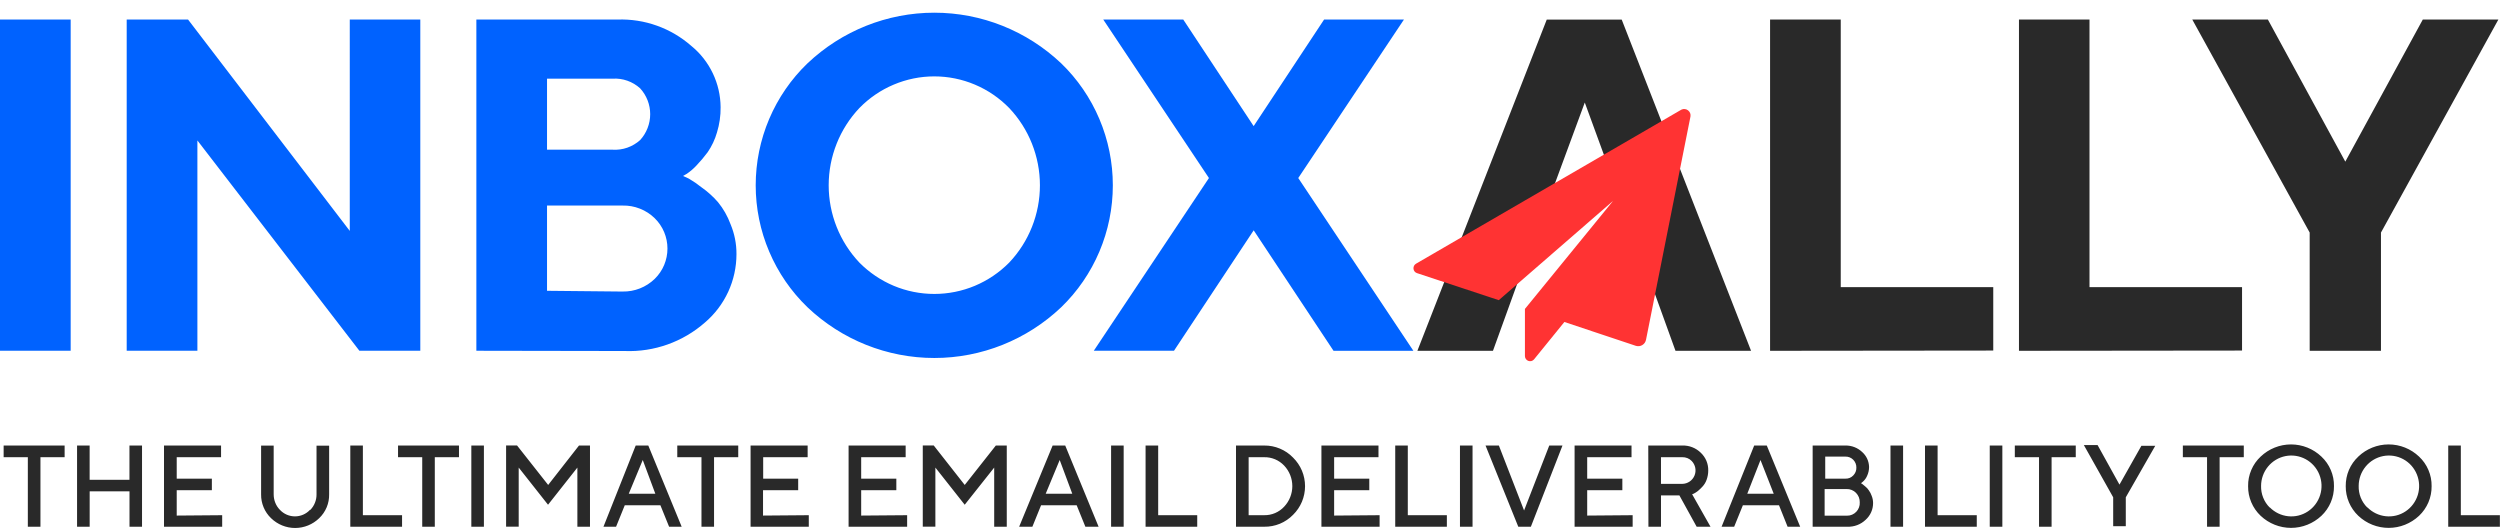 <svg xmlns="http://www.w3.org/2000/svg" width="165" height="35" viewBox="0 0 165 35" fill="none"><g clip-path="url(#a)"><path d="M0 1.29h4.664v21.86H0V1.29zM27.74 1.29v21.86H23.72L13.028 9.27v13.88H8.362V1.29h4.05l10.673 13.95V1.29h4.655zM31.44 23.15V1.29h9.31c1.788-.063 3.533.56 4.88 1.743.598.488 1.08 1.103 1.413 1.8.334.698.51 1.46.517 2.235.008.568-.074 1.133-.24 1.675-.134.466-.342.907-.617 1.306-.23.31-.48.606-.748.886-.186.197-.392.374-.615.528l-.258.15.383.176c.29.17.567.36.83.57.4.28.767.61 1.09.98.355.435.636.927.83 1.456.263.625.396 1.297.392 1.976 0 .86-.186 1.708-.545 2.487-.36.778-.882 1.47-1.533 2.024-1.463 1.286-3.358 1.96-5.297 1.884l-9.793-.017zm4.664-17.957V9.88h4.33c.33.02.66-.025.97-.134.312-.11.598-.28.844-.5.427-.466.665-1.076.665-1.71 0-.632-.238-1.243-.665-1.707-.246-.222-.532-.393-.843-.502-.31-.11-.64-.155-.97-.135h-4.33zm4.988 14.048c.79.016 1.55-.285 2.12-.836.266-.26.477-.57.622-.914.144-.344.218-.713.218-1.087 0-.373-.074-.742-.218-1.086-.145-.344-.356-.655-.622-.915-.28-.274-.613-.49-.977-.632-.364-.144-.752-.214-1.143-.205h-4.988v5.626l4.988.05zM53.296 4.18c2.266-2.147 5.26-3.342 8.37-3.342 3.112 0 6.106 1.195 8.373 3.342 1.077 1.04 1.934 2.29 2.52 3.674.586 1.383.888 2.872.888 4.376 0 1.504-.302 2.992-.888 4.376-.586 1.383-1.443 2.633-2.522 3.674-2.264 2.15-5.26 3.347-8.37 3.347-3.113 0-6.108-1.197-8.372-3.347-1.08-1.04-1.94-2.29-2.527-3.673-.59-1.383-.892-2.873-.892-4.377 0-1.505.303-2.994.89-4.378.588-1.383 1.448-2.633 2.528-3.672zm3.425 13.153c.65.655 1.42 1.175 2.267 1.53.848.355 1.758.537 2.676.537.918 0 1.828-.182 2.676-.537.847-.355 1.617-.875 2.265-1.53 1.303-1.375 2.03-3.203 2.03-5.103s-.727-3.728-2.03-5.103c-.645-.66-1.414-1.185-2.263-1.543-.848-.358-1.76-.543-2.68-.543-.92 0-1.83.186-2.678.544-.85.358-1.618.882-2.263 1.543-1.302 1.375-2.028 3.202-2.028 5.103 0 1.9.726 3.727 2.03 5.103z" fill="#0062FF"></path><path d="M77.48 23.15H72.19L79.79 11.75 72.815 1.29h5.28l4.646 7.034L87.39 1.29h5.27L85.685 11.75l7.598 11.403h-5.27l-5.27-7.952-5.263 7.953z" fill="#0062FF"></path><path d="M107.223 13.95l-2.627-7.183-2.65 7.183-1.548 4.052-1.862 5.15h-4.988l8.538-21.86h4.946l8.538 21.86h-4.988L108.72 18M116.825 23.15V1.29h4.664V18.95h10.066v4.187l-14.73.016zM133.252 23.15V1.29h4.655V18.95h10.068v4.187l-14.723.016zM154.79 10.668l5.114-9.377h4.988l-7.748 14.058v7.803h-4.705V15.35L144.69 1.29h4.99l5.11 9.378zM4.265 29.405v.77H2.67v4.59h-.833v-4.59H.24v-.77h4.025zM9.377 34.764h-.83v-2.336H5.918v2.336h-.832v-5.36h.83v2.262h2.628v-2.26h.83v5.358zM14.664 34.002v.762h-3.84v-5.36h3.766v.772h-2.927v1.415h2.32v.762h-2.32v1.675l3-.025zM20.475 33.66c.134-.136.24-.297.31-.474.073-.177.108-.366.106-.557v-3.216h.832v3.215c.006.293-.05.585-.163.856-.114.27-.282.515-.494.717-.427.414-.996.646-1.588.646-.593 0-1.162-.233-1.588-.647-.212-.203-.38-.447-.492-.718-.113-.27-.17-.562-.165-.856v-3.216h.83v3.215c0 .19.035.38.106.556.07.177.176.337.31.473.128.134.28.242.45.315.17.074.354.112.54.112.184 0 .368-.038.538-.112.17-.073.323-.18.45-.316h.017zM23.12 34.764v-5.36h.83v4.598h2.586v.762H23.12zM30.293 29.405v.77h-1.596v4.59h-.83v-4.59H26.27v-.77h4.023zM31.108 29.405h.83v5.36h-.83v-5.36zM38.216 29.405h.723v5.36h-.832V30.86l-1.937 2.453-1.936-2.453v3.902h-.832v-5.36h.724l2.053 2.605 2.036-2.604zM41.956 29.405h.832l2.203 5.36h-.83l-.574-1.416h-2.353l-.573 1.414h-.832l2.128-5.36zm-.457 3.182h1.753l-.83-2.227-.924 2.227zM48.724 29.405v.77h-1.597v4.59h-.83v-4.59H44.7v-.77h4.023zM53.38 34.002v.762h-3.842v-5.36h3.766v.772H50.37v1.415h2.31v.762h-2.32v1.675l3.02-.025zM59.871 34.002v.762h-3.864v-5.36h3.766v.772h-2.935v1.415h2.32v.762h-2.32v1.675l3.034-.025zM65.724 29.405h.723v5.36h-.83V30.86l-1.946 2.453-1.936-2.453v3.902h-.832v-5.36h.724l2.045 2.605 2.054-2.604zM69.473 29.405h.832l2.203 5.36h-.873l-.574-1.416H68.71l-.573 1.414h-.873l2.21-5.36zm-.457 3.182h1.754l-.83-2.227-.924 2.227zM73.33 29.405h.832v5.36h-.83v-5.36zM75.608 34.764v-5.36h.832v4.598h2.577v.762h-3.41zM83.44 29.405c.354-.004.705.065 1.032.202.327.136.624.338.87.594.25.247.45.54.586.864.136.325.205.673.205 1.025 0 .35-.07.7-.205 1.023-.136.324-.335.618-.585.864-.248.254-.544.455-.87.59-.33.135-.68.202-1.034.197h-1.863v-5.36h1.862zm-1.03.77v3.827h1.03c.245.005.49-.043.716-.14.226-.096.43-.24.597-.42.347-.366.54-.852.54-1.357 0-.506-.193-.992-.54-1.357-.17-.178-.373-.32-.6-.415-.225-.095-.47-.142-.714-.137h-1.03zM91.054 34.002v.762h-3.84v-5.36h3.766v.772h-2.927v1.415h2.32v.762h-2.32v1.675l3-.025zM92.085 34.764v-5.36h.83v4.598h2.578v.762h-3.408zM96.358 29.405h.83v5.36h-.83v-5.36zM98.046 29.405h.88l1.663 4.287 1.662-4.287h.873l-2.087 5.36h-.83l-2.162-5.36zM107.755 34.002v.762h-3.832v-5.36h3.758v.772h-2.926v1.415h2.32v.762h-2.32v1.675l3-.025zM108.786 29.405h2.245c.226-.008.45.03.66.113.21.082.402.206.563.365.158.15.284.33.37.533.083.202.125.42.12.64 0 .207-.037.414-.108.61-.06.168-.153.322-.274.452-.095.104-.198.202-.307.293-.083.065-.172.12-.266.17l-.108.04 1.213 2.144h-.914l-1.14-2.068h-1.214v2.068h-.83l-.01-5.36zm2.868 1.022c-.08-.083-.178-.15-.285-.192-.11-.043-.224-.063-.34-.06h-1.404v1.76h1.405c.174-.003.342-.055.485-.152.144-.097.255-.235.322-.395.066-.16.084-.337.052-.508-.034-.17-.115-.33-.236-.453zM115.778 29.405h.83l2.204 5.36h-.83l-.567-1.416h-2.386l-.574 1.414h-.83l2.152-5.36zm-.458 3.182h1.746l-.873-2.227-.873 2.227zM119.635 34.764v-5.36h2.16c.41-.007.808.146 1.107.428.14.124.253.276.332.446.078.17.12.355.125.542 0 .206-.047.41-.134.595-.06.14-.152.266-.266.368l-.133.11c.024.02.053.038.083.05l.192.158c.094.073.176.16.24.26.083.113.147.237.192.37.06.148.09.307.09.468.002.21-.042.415-.126.606-.085.19-.208.36-.363.5-.163.155-.354.276-.564.355-.21.078-.433.114-.657.104h-2.278zm.83-4.63v1.457h1.33c.097.005.193-.012.282-.048.088-.036.17-.09.235-.16.068-.068.122-.15.158-.238.036-.09.053-.185.05-.282.002-.096-.015-.192-.05-.28-.036-.09-.09-.172-.157-.24-.068-.068-.148-.122-.237-.157-.09-.036-.184-.053-.28-.05h-1.33zm1.448 3.9c.113.002.224-.02.328-.066.104-.045.198-.11.276-.193.078-.082.138-.18.177-.285.04-.107.057-.22.05-.334.003-.116-.018-.23-.06-.34-.044-.107-.108-.205-.188-.288-.08-.083-.178-.148-.286-.19-.108-.045-.223-.065-.34-.06h-1.445v1.757h1.488zM124.772 29.405h.832v5.36h-.832v-5.36zM127.05 34.764v-5.36h.832v4.598h2.585v.762h-3.417zM131.323 29.405h.832v5.36h-.832v-5.36zM137 29.405v.77h-1.595v4.59h-.83v-4.59h-1.597v-.77H137zM139.886 31.984l1.446-2.562h.915l-1.945 3.4v1.908h-.832v-1.91l-1.937-3.448h.906l1.446 2.612zM148.09 29.405v.77h-1.595v4.59h-.83v-4.59h-1.597v-.77h4.023zM149.205 30.134c.542-.515 1.258-.802 2.003-.802.745 0 1.462.287 2.004.802.266.248.478.55.62.886.144.336.216.7.21 1.065.005.366-.067.73-.21 1.067-.143.337-.354.64-.62.892-.544.51-1.26.796-2.004.796-.743 0-1.46-.285-2.003-.796-.266-.25-.477-.555-.62-.892-.143-.337-.215-.7-.21-1.067-.006-.366.065-.73.21-1.065.142-.336.354-.638.62-.886zm.598 3.35c.325.33.753.538 1.213.587.46.05.92-.063 1.307-.32.386-.255.67-.638.808-1.083.138-.444.117-.923-.058-1.354-.174-.43-.492-.787-.9-1.008-.405-.22-.875-.293-1.33-.204-.452.09-.86.334-1.155.693-.294.36-.456.81-.457 1.275-.007.265.04.53.14.776.097.246.245.47.433.655v-.017zM155.648 30.134c.54-.515 1.258-.802 2.003-.802.746 0 1.463.287 2.005.802.266.248.478.55.62.886.144.336.216.7.21 1.065.005.366-.067.73-.21 1.067-.143.337-.354.64-.62.892-.544.51-1.26.796-2.004.796-.743 0-1.46-.285-2.002-.796-.266-.25-.477-.555-.62-.892-.144-.337-.215-.7-.212-1.067-.004-.366.067-.73.21-1.065.144-.336.355-.638.622-.886zm.598 3.35c.324.33.753.538 1.212.587.46.05.922-.063 1.308-.32.385-.255.67-.638.808-1.083.136-.444.116-.923-.06-1.354-.174-.43-.49-.787-.898-1.008-.406-.22-.877-.293-1.33-.204-.454.09-.862.334-1.156.693-.295.36-.456.81-.457 1.275-.008.266.038.53.137.776.1.247.247.47.436.655v-.017zM161.583 34.764v-5.36h.832v4.598h2.577v.762h-3.41z" fill="#292929"></path><path d="M110.973 7.236L93.465 17.4c-.058.032-.106.08-.138.14-.03.06-.044.126-.038.193.005.067.03.13.072.183.042.052.098.09.16.11l5.397 1.785 7.547-6.555-5.82 7.133v3.115c.002.07.024.137.064.193.042.057.098.1.163.123.065.023.135.026.202.008.066-.017.126-.055.17-.107l2.005-2.47 4.722 1.575c.07.02.142.028.214.02.072-.01.14-.033.204-.07.062-.037.117-.086.16-.146.042-.06.07-.127.087-.2l2.934-14.734c.015-.077.007-.156-.02-.23-.03-.072-.077-.136-.14-.184-.06-.047-.134-.077-.212-.085-.077-.008-.155.005-.225.04z" fill="#F33"></path></g><defs><clipPath id="a"><path fill="#fff" d="M0 .84h165v34H0z"></path></clipPath></defs></svg>